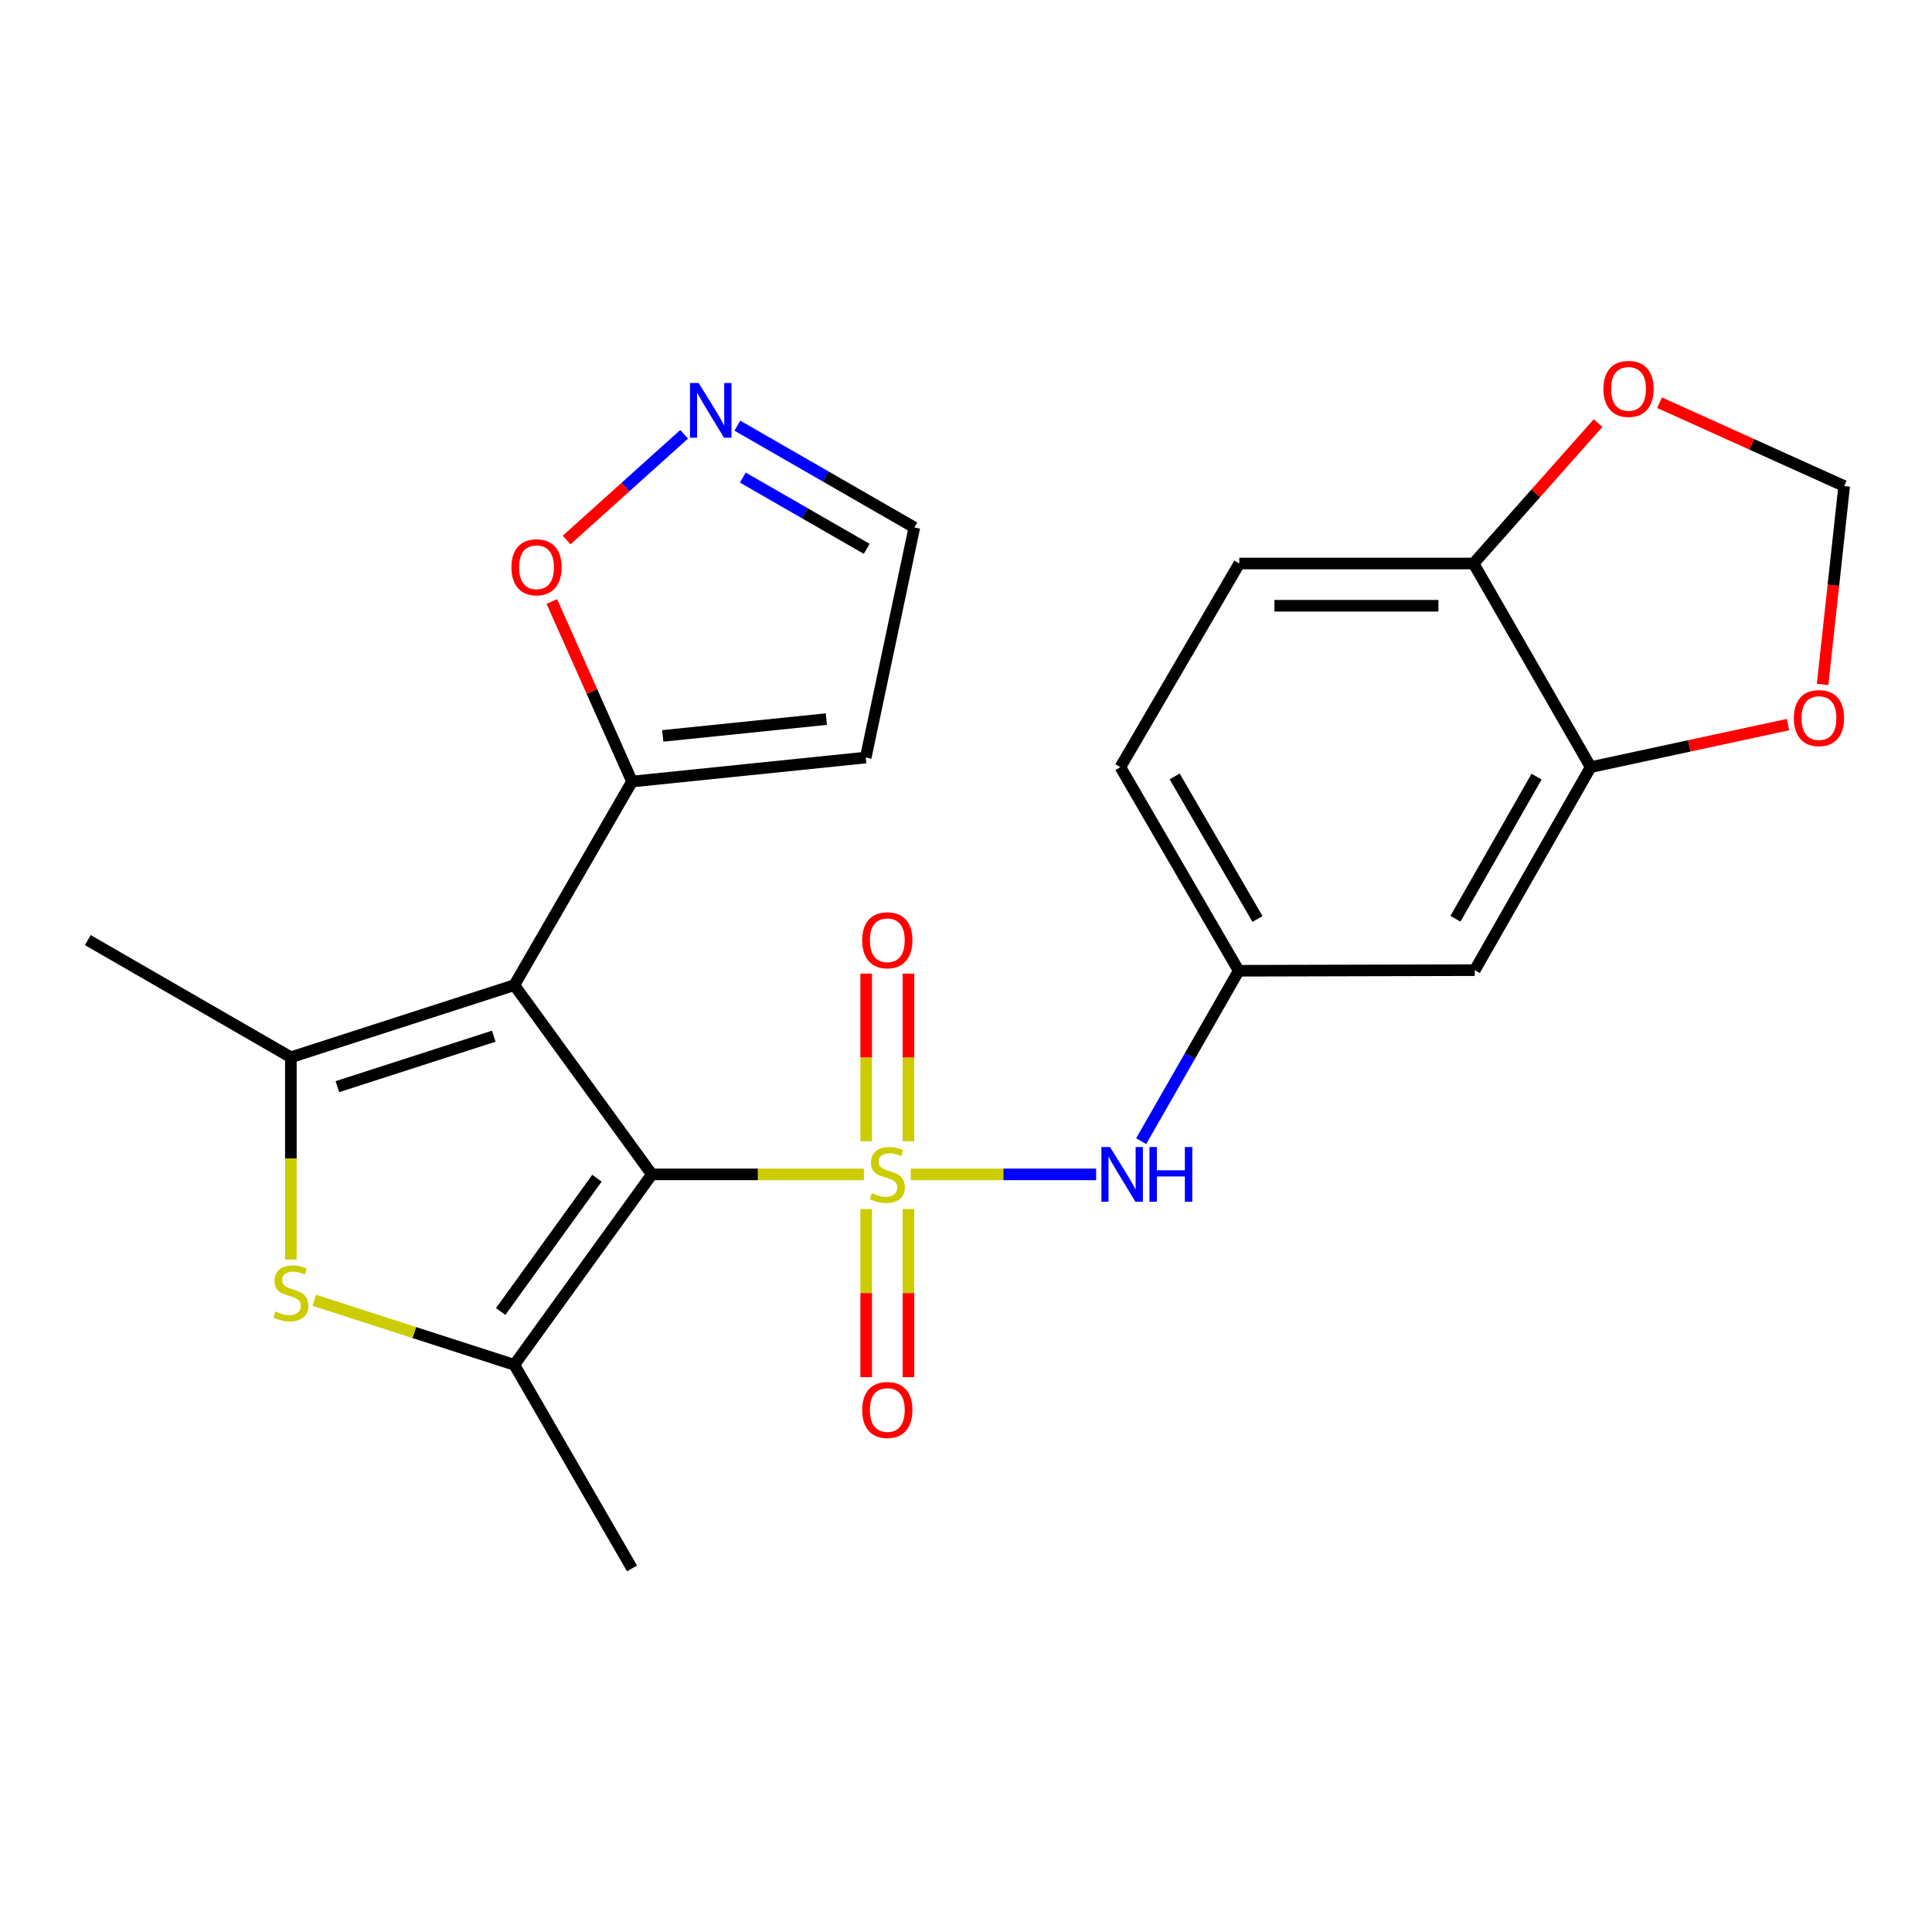<?xml version='1.0' encoding='iso-8859-1'?>
<svg version='1.1' baseProfile='full'
              xmlns='http://www.w3.org/2000/svg'
                      xmlns:rdkit='http://www.rdkit.org/xml'
                      xmlns:xlink='http://www.w3.org/1999/xlink'
                  xml:space='preserve'
width='1000px' height='1000px' viewBox='0 0 1000 1000'>
<!-- END OF HEADER -->
<rect style='opacity:1.0;fill:#FFFFFF;stroke:none' width='1000' height='1000' x='0' y='0'> </rect>
<path class='bond-0' d='M 447.145,607.861 L 392.269,607.861' style='fill:none;fill-rule:evenodd;stroke:#CCCC00;stroke-width:6px;stroke-linecap:butt;stroke-linejoin:miter;stroke-opacity:1' />
<path class='bond-0' d='M 392.269,607.861 L 337.392,607.861' style='fill:none;fill-rule:evenodd;stroke:#000000;stroke-width:6px;stroke-linecap:butt;stroke-linejoin:miter;stroke-opacity:1' />
<path class='bond-6' d='M 471.391,607.861 L 519.369,607.861' style='fill:none;fill-rule:evenodd;stroke:#CCCC00;stroke-width:6px;stroke-linecap:butt;stroke-linejoin:miter;stroke-opacity:1' />
<path class='bond-6' d='M 519.369,607.861 L 567.348,607.861' style='fill:none;fill-rule:evenodd;stroke:#0000FF;stroke-width:6px;stroke-linecap:butt;stroke-linejoin:miter;stroke-opacity:1' />
<path class='bond-8' d='M 470.211,590.709 L 470.211,547.33' style='fill:none;fill-rule:evenodd;stroke:#CCCC00;stroke-width:6px;stroke-linecap:butt;stroke-linejoin:miter;stroke-opacity:1' />
<path class='bond-8' d='M 470.211,547.33 L 470.211,503.952' style='fill:none;fill-rule:evenodd;stroke:#FF0000;stroke-width:6px;stroke-linecap:butt;stroke-linejoin:miter;stroke-opacity:1' />
<path class='bond-8' d='M 448.334,590.709 L 448.334,547.33' style='fill:none;fill-rule:evenodd;stroke:#CCCC00;stroke-width:6px;stroke-linecap:butt;stroke-linejoin:miter;stroke-opacity:1' />
<path class='bond-8' d='M 448.334,547.33 L 448.334,503.952' style='fill:none;fill-rule:evenodd;stroke:#FF0000;stroke-width:6px;stroke-linecap:butt;stroke-linejoin:miter;stroke-opacity:1' />
<path class='bond-9' d='M 448.334,625.788 L 448.334,669.299' style='fill:none;fill-rule:evenodd;stroke:#CCCC00;stroke-width:6px;stroke-linecap:butt;stroke-linejoin:miter;stroke-opacity:1' />
<path class='bond-9' d='M 448.334,669.299 L 448.334,712.81' style='fill:none;fill-rule:evenodd;stroke:#FF0000;stroke-width:6px;stroke-linecap:butt;stroke-linejoin:miter;stroke-opacity:1' />
<path class='bond-9' d='M 470.211,625.788 L 470.211,669.299' style='fill:none;fill-rule:evenodd;stroke:#CCCC00;stroke-width:6px;stroke-linecap:butt;stroke-linejoin:miter;stroke-opacity:1' />
<path class='bond-9' d='M 470.211,669.299 L 470.211,712.81' style='fill:none;fill-rule:evenodd;stroke:#FF0000;stroke-width:6px;stroke-linecap:butt;stroke-linejoin:miter;stroke-opacity:1' />
<path class='bond-1' d='M 337.392,607.861 L 266.207,509.912' style='fill:none;fill-rule:evenodd;stroke:#000000;stroke-width:6px;stroke-linecap:butt;stroke-linejoin:miter;stroke-opacity:1' />
<path class='bond-2' d='M 337.392,607.861 L 266.207,706.429' style='fill:none;fill-rule:evenodd;stroke:#000000;stroke-width:6px;stroke-linecap:butt;stroke-linejoin:miter;stroke-opacity:1' />
<path class='bond-2' d='M 308.979,609.838 L 259.149,678.836' style='fill:none;fill-rule:evenodd;stroke:#000000;stroke-width:6px;stroke-linecap:butt;stroke-linejoin:miter;stroke-opacity:1' />
<path class='bond-3' d='M 266.207,509.912 L 150.55,547.237' style='fill:none;fill-rule:evenodd;stroke:#000000;stroke-width:6px;stroke-linecap:butt;stroke-linejoin:miter;stroke-opacity:1' />
<path class='bond-3' d='M 255.577,536.331 L 174.617,562.458' style='fill:none;fill-rule:evenodd;stroke:#000000;stroke-width:6px;stroke-linecap:butt;stroke-linejoin:miter;stroke-opacity:1' />
<path class='bond-5' d='M 266.207,509.912 L 327.134,404.525' style='fill:none;fill-rule:evenodd;stroke:#000000;stroke-width:6px;stroke-linecap:butt;stroke-linejoin:miter;stroke-opacity:1' />
<path class='bond-4' d='M 266.207,706.429 L 214.437,689.728' style='fill:none;fill-rule:evenodd;stroke:#000000;stroke-width:6px;stroke-linecap:butt;stroke-linejoin:miter;stroke-opacity:1' />
<path class='bond-4' d='M 214.437,689.728 L 162.668,673.026' style='fill:none;fill-rule:evenodd;stroke:#CCCC00;stroke-width:6px;stroke-linecap:butt;stroke-linejoin:miter;stroke-opacity:1' />
<path class='bond-23' d='M 266.207,706.429 L 327.134,811.816' style='fill:none;fill-rule:evenodd;stroke:#000000;stroke-width:6px;stroke-linecap:butt;stroke-linejoin:miter;stroke-opacity:1' />
<path class='bond-22' d='M 150.55,547.237 L 45.455,486.589' style='fill:none;fill-rule:evenodd;stroke:#000000;stroke-width:6px;stroke-linecap:butt;stroke-linejoin:miter;stroke-opacity:1' />
<path class='bond-24' d='M 150.55,547.237 L 150.55,599.593' style='fill:none;fill-rule:evenodd;stroke:#000000;stroke-width:6px;stroke-linecap:butt;stroke-linejoin:miter;stroke-opacity:1' />
<path class='bond-24' d='M 150.55,599.593 L 150.55,651.95' style='fill:none;fill-rule:evenodd;stroke:#CCCC00;stroke-width:6px;stroke-linecap:butt;stroke-linejoin:miter;stroke-opacity:1' />
<path class='bond-11' d='M 327.134,404.525 L 306.382,357.929' style='fill:none;fill-rule:evenodd;stroke:#000000;stroke-width:6px;stroke-linecap:butt;stroke-linejoin:miter;stroke-opacity:1' />
<path class='bond-11' d='M 306.382,357.929 L 285.631,311.333' style='fill:none;fill-rule:evenodd;stroke:#FF0000;stroke-width:6px;stroke-linecap:butt;stroke-linejoin:miter;stroke-opacity:1' />
<path class='bond-13' d='M 327.134,404.525 L 448.103,392.104' style='fill:none;fill-rule:evenodd;stroke:#000000;stroke-width:6px;stroke-linecap:butt;stroke-linejoin:miter;stroke-opacity:1' />
<path class='bond-13' d='M 343.045,380.899 L 427.723,372.205' style='fill:none;fill-rule:evenodd;stroke:#000000;stroke-width:6px;stroke-linecap:butt;stroke-linejoin:miter;stroke-opacity:1' />
<path class='bond-14' d='M 590.667,590.665 L 615.912,546.563' style='fill:none;fill-rule:evenodd;stroke:#0000FF;stroke-width:6px;stroke-linecap:butt;stroke-linejoin:miter;stroke-opacity:1' />
<path class='bond-14' d='M 615.912,546.563 L 641.156,502.462' style='fill:none;fill-rule:evenodd;stroke:#000000;stroke-width:6px;stroke-linecap:butt;stroke-linejoin:miter;stroke-opacity:1' />
<path class='bond-7' d='M 354.102,224.789 L 323.688,252.157' style='fill:none;fill-rule:evenodd;stroke:#0000FF;stroke-width:6px;stroke-linecap:butt;stroke-linejoin:miter;stroke-opacity:1' />
<path class='bond-7' d='M 323.688,252.157 L 293.274,279.525' style='fill:none;fill-rule:evenodd;stroke:#FF0000;stroke-width:6px;stroke-linecap:butt;stroke-linejoin:miter;stroke-opacity:1' />
<path class='bond-26' d='M 381.654,220.322 L 427.458,246.671' style='fill:none;fill-rule:evenodd;stroke:#0000FF;stroke-width:6px;stroke-linecap:butt;stroke-linejoin:miter;stroke-opacity:1' />
<path class='bond-26' d='M 427.458,246.671 L 473.261,273.02' style='fill:none;fill-rule:evenodd;stroke:#000000;stroke-width:6px;stroke-linecap:butt;stroke-linejoin:miter;stroke-opacity:1' />
<path class='bond-26' d='M 384.486,247.19 L 416.549,265.634' style='fill:none;fill-rule:evenodd;stroke:#0000FF;stroke-width:6px;stroke-linecap:butt;stroke-linejoin:miter;stroke-opacity:1' />
<path class='bond-26' d='M 416.549,265.634 L 448.612,284.078' style='fill:none;fill-rule:evenodd;stroke:#000000;stroke-width:6px;stroke-linecap:butt;stroke-linejoin:miter;stroke-opacity:1' />
<path class='bond-10' d='M 823.331,397.063 L 763.34,502.158' style='fill:none;fill-rule:evenodd;stroke:#000000;stroke-width:6px;stroke-linecap:butt;stroke-linejoin:miter;stroke-opacity:1' />
<path class='bond-10' d='M 795.333,401.982 L 753.339,475.548' style='fill:none;fill-rule:evenodd;stroke:#000000;stroke-width:6px;stroke-linecap:butt;stroke-linejoin:miter;stroke-opacity:1' />
<path class='bond-16' d='M 823.331,397.063 L 874.401,386.058' style='fill:none;fill-rule:evenodd;stroke:#000000;stroke-width:6px;stroke-linecap:butt;stroke-linejoin:miter;stroke-opacity:1' />
<path class='bond-16' d='M 874.401,386.058 L 925.47,375.053' style='fill:none;fill-rule:evenodd;stroke:#FF0000;stroke-width:6px;stroke-linecap:butt;stroke-linejoin:miter;stroke-opacity:1' />
<path class='bond-25' d='M 823.331,397.063 L 762.708,291.664' style='fill:none;fill-rule:evenodd;stroke:#000000;stroke-width:6px;stroke-linecap:butt;stroke-linejoin:miter;stroke-opacity:1' />
<path class='bond-12' d='M 763.34,502.158 L 641.156,502.462' style='fill:none;fill-rule:evenodd;stroke:#000000;stroke-width:6px;stroke-linecap:butt;stroke-linejoin:miter;stroke-opacity:1' />
<path class='bond-19' d='M 448.103,392.104 L 473.261,273.02' style='fill:none;fill-rule:evenodd;stroke:#000000;stroke-width:6px;stroke-linecap:butt;stroke-linejoin:miter;stroke-opacity:1' />
<path class='bond-21' d='M 641.156,502.462 L 579.9,397.063' style='fill:none;fill-rule:evenodd;stroke:#000000;stroke-width:6px;stroke-linecap:butt;stroke-linejoin:miter;stroke-opacity:1' />
<path class='bond-21' d='M 650.882,475.659 L 608.003,401.88' style='fill:none;fill-rule:evenodd;stroke:#000000;stroke-width:6px;stroke-linecap:butt;stroke-linejoin:miter;stroke-opacity:1' />
<path class='bond-15' d='M 762.708,291.664 L 641.46,291.664' style='fill:none;fill-rule:evenodd;stroke:#000000;stroke-width:6px;stroke-linecap:butt;stroke-linejoin:miter;stroke-opacity:1' />
<path class='bond-15' d='M 744.52,313.541 L 659.647,313.541' style='fill:none;fill-rule:evenodd;stroke:#000000;stroke-width:6px;stroke-linecap:butt;stroke-linejoin:miter;stroke-opacity:1' />
<path class='bond-17' d='M 762.708,291.664 L 794.931,255.324' style='fill:none;fill-rule:evenodd;stroke:#000000;stroke-width:6px;stroke-linecap:butt;stroke-linejoin:miter;stroke-opacity:1' />
<path class='bond-17' d='M 794.931,255.324 L 827.155,218.985' style='fill:none;fill-rule:evenodd;stroke:#FF0000;stroke-width:6px;stroke-linecap:butt;stroke-linejoin:miter;stroke-opacity:1' />
<path class='bond-18' d='M 943.378,354.262 L 948.962,302.915' style='fill:none;fill-rule:evenodd;stroke:#FF0000;stroke-width:6px;stroke-linecap:butt;stroke-linejoin:miter;stroke-opacity:1' />
<path class='bond-18' d='M 948.962,302.915 L 954.545,251.568' style='fill:none;fill-rule:evenodd;stroke:#000000;stroke-width:6px;stroke-linecap:butt;stroke-linejoin:miter;stroke-opacity:1' />
<path class='bond-27' d='M 858.985,208.449 L 906.765,230.009' style='fill:none;fill-rule:evenodd;stroke:#FF0000;stroke-width:6px;stroke-linecap:butt;stroke-linejoin:miter;stroke-opacity:1' />
<path class='bond-27' d='M 906.765,230.009 L 954.545,251.568' style='fill:none;fill-rule:evenodd;stroke:#000000;stroke-width:6px;stroke-linecap:butt;stroke-linejoin:miter;stroke-opacity:1' />
<path class='bond-20' d='M 641.46,291.664 L 579.9,397.063' style='fill:none;fill-rule:evenodd;stroke:#000000;stroke-width:6px;stroke-linecap:butt;stroke-linejoin:miter;stroke-opacity:1' />
<path  class='atom-0' d='M 451.272 617.581
Q 451.592 617.701, 452.912 618.261
Q 454.232 618.821, 455.672 619.181
Q 457.152 619.501, 458.592 619.501
Q 461.272 619.501, 462.832 618.221
Q 464.392 616.901, 464.392 614.621
Q 464.392 613.061, 463.592 612.101
Q 462.832 611.141, 461.632 610.621
Q 460.432 610.101, 458.432 609.501
Q 455.912 608.741, 454.392 608.021
Q 452.912 607.301, 451.832 605.781
Q 450.792 604.261, 450.792 601.701
Q 450.792 598.141, 453.192 595.941
Q 455.632 593.741, 460.432 593.741
Q 463.712 593.741, 467.432 595.301
L 466.512 598.381
Q 463.112 596.981, 460.552 596.981
Q 457.792 596.981, 456.272 598.141
Q 454.752 599.261, 454.792 601.221
Q 454.792 602.741, 455.552 603.661
Q 456.352 604.581, 457.472 605.101
Q 458.632 605.621, 460.552 606.221
Q 463.112 607.021, 464.632 607.821
Q 466.152 608.621, 467.232 610.261
Q 468.352 611.861, 468.352 614.621
Q 468.352 618.541, 465.712 620.661
Q 463.112 622.741, 458.752 622.741
Q 456.232 622.741, 454.312 622.181
Q 452.432 621.661, 450.192 620.741
L 451.272 617.581
' fill='#CCCC00'/>
<path  class='atom-5' d='M 142.55 678.837
Q 142.87 678.957, 144.19 679.517
Q 145.51 680.077, 146.95 680.437
Q 148.43 680.757, 149.87 680.757
Q 152.55 680.757, 154.11 679.477
Q 155.67 678.157, 155.67 675.877
Q 155.67 674.317, 154.87 673.357
Q 154.11 672.397, 152.91 671.877
Q 151.71 671.357, 149.71 670.757
Q 147.19 669.997, 145.67 669.277
Q 144.19 668.557, 143.11 667.037
Q 142.07 665.517, 142.07 662.957
Q 142.07 659.397, 144.47 657.197
Q 146.91 654.997, 151.71 654.997
Q 154.99 654.997, 158.71 656.557
L 157.79 659.637
Q 154.39 658.237, 151.83 658.237
Q 149.07 658.237, 147.55 659.397
Q 146.03 660.517, 146.07 662.477
Q 146.07 663.997, 146.83 664.917
Q 147.63 665.837, 148.75 666.357
Q 149.91 666.877, 151.83 667.477
Q 154.39 668.277, 155.91 669.077
Q 157.43 669.877, 158.51 671.517
Q 159.63 673.117, 159.63 675.877
Q 159.63 679.797, 156.99 681.917
Q 154.39 683.997, 150.03 683.997
Q 147.51 683.997, 145.59 683.437
Q 143.71 682.917, 141.47 681.997
L 142.55 678.837
' fill='#CCCC00'/>
<path  class='atom-7' d='M 574.564 593.701
L 583.844 608.701
Q 584.764 610.181, 586.244 612.861
Q 587.724 615.541, 587.804 615.701
L 587.804 593.701
L 591.564 593.701
L 591.564 622.021
L 587.684 622.021
L 577.724 605.621
Q 576.564 603.701, 575.324 601.501
Q 574.124 599.301, 573.764 598.621
L 573.764 622.021
L 570.084 622.021
L 570.084 593.701
L 574.564 593.701
' fill='#0000FF'/>
<path  class='atom-7' d='M 594.964 593.701
L 598.804 593.701
L 598.804 605.741
L 613.284 605.741
L 613.284 593.701
L 617.124 593.701
L 617.124 622.021
L 613.284 622.021
L 613.284 608.941
L 598.804 608.941
L 598.804 622.021
L 594.964 622.021
L 594.964 593.701
' fill='#0000FF'/>
<path  class='atom-8' d='M 361.614 198.236
L 370.894 213.236
Q 371.814 214.716, 373.294 217.396
Q 374.774 220.076, 374.854 220.236
L 374.854 198.236
L 378.614 198.236
L 378.614 226.556
L 374.734 226.556
L 364.774 210.156
Q 363.614 208.236, 362.374 206.036
Q 361.174 203.836, 360.814 203.156
L 360.814 226.556
L 357.134 226.556
L 357.134 198.236
L 361.614 198.236
' fill='#0000FF'/>
<path  class='atom-9' d='M 446.272 486.669
Q 446.272 479.869, 449.632 476.069
Q 452.992 472.269, 459.272 472.269
Q 465.552 472.269, 468.912 476.069
Q 472.272 479.869, 472.272 486.669
Q 472.272 493.549, 468.872 497.469
Q 465.472 501.349, 459.272 501.349
Q 453.032 501.349, 449.632 497.469
Q 446.272 493.589, 446.272 486.669
M 459.272 498.149
Q 463.592 498.149, 465.912 495.269
Q 468.272 492.349, 468.272 486.669
Q 468.272 481.109, 465.912 478.309
Q 463.592 475.469, 459.272 475.469
Q 454.952 475.469, 452.592 478.269
Q 450.272 481.069, 450.272 486.669
Q 450.272 492.389, 452.592 495.269
Q 454.952 498.149, 459.272 498.149
' fill='#FF0000'/>
<path  class='atom-10' d='M 446.272 729.808
Q 446.272 723.008, 449.632 719.208
Q 452.992 715.408, 459.272 715.408
Q 465.552 715.408, 468.912 719.208
Q 472.272 723.008, 472.272 729.808
Q 472.272 736.688, 468.872 740.608
Q 465.472 744.488, 459.272 744.488
Q 453.032 744.488, 449.632 740.608
Q 446.272 736.728, 446.272 729.808
M 459.272 741.288
Q 463.592 741.288, 465.912 738.408
Q 468.272 735.488, 468.272 729.808
Q 468.272 724.248, 465.912 721.448
Q 463.592 718.608, 459.272 718.608
Q 454.952 718.608, 452.592 721.408
Q 450.272 724.208, 450.272 729.808
Q 450.272 735.528, 452.592 738.408
Q 454.952 741.288, 459.272 741.288
' fill='#FF0000'/>
<path  class='atom-12' d='M 264.704 293.615
Q 264.704 286.815, 268.064 283.015
Q 271.424 279.215, 277.704 279.215
Q 283.984 279.215, 287.344 283.015
Q 290.704 286.815, 290.704 293.615
Q 290.704 300.495, 287.304 304.415
Q 283.904 308.295, 277.704 308.295
Q 271.464 308.295, 268.064 304.415
Q 264.704 300.535, 264.704 293.615
M 277.704 305.095
Q 282.024 305.095, 284.344 302.215
Q 286.704 299.295, 286.704 293.615
Q 286.704 288.055, 284.344 285.255
Q 282.024 282.415, 277.704 282.415
Q 273.384 282.415, 271.024 285.215
Q 268.704 288.015, 268.704 293.615
Q 268.704 299.335, 271.024 302.215
Q 273.384 305.095, 277.704 305.095
' fill='#FF0000'/>
<path  class='atom-17' d='M 928.492 371.68
Q 928.492 364.88, 931.852 361.08
Q 935.212 357.28, 941.492 357.28
Q 947.772 357.28, 951.132 361.08
Q 954.492 364.88, 954.492 371.68
Q 954.492 378.56, 951.092 382.48
Q 947.692 386.36, 941.492 386.36
Q 935.252 386.36, 931.852 382.48
Q 928.492 378.6, 928.492 371.68
M 941.492 383.16
Q 945.812 383.16, 948.132 380.28
Q 950.492 377.36, 950.492 371.68
Q 950.492 366.12, 948.132 363.32
Q 945.812 360.48, 941.492 360.48
Q 937.172 360.48, 934.812 363.28
Q 932.492 366.08, 932.492 371.68
Q 932.492 377.4, 934.812 380.28
Q 937.172 383.16, 941.492 383.16
' fill='#FF0000'/>
<path  class='atom-18' d='M 829.924 201.282
Q 829.924 194.482, 833.284 190.682
Q 836.644 186.882, 842.924 186.882
Q 849.204 186.882, 852.564 190.682
Q 855.924 194.482, 855.924 201.282
Q 855.924 208.162, 852.524 212.082
Q 849.124 215.962, 842.924 215.962
Q 836.684 215.962, 833.284 212.082
Q 829.924 208.202, 829.924 201.282
M 842.924 212.762
Q 847.244 212.762, 849.564 209.882
Q 851.924 206.962, 851.924 201.282
Q 851.924 195.722, 849.564 192.922
Q 847.244 190.082, 842.924 190.082
Q 838.604 190.082, 836.244 192.882
Q 833.924 195.682, 833.924 201.282
Q 833.924 207.002, 836.244 209.882
Q 838.604 212.762, 842.924 212.762
' fill='#FF0000'/>
</svg>
